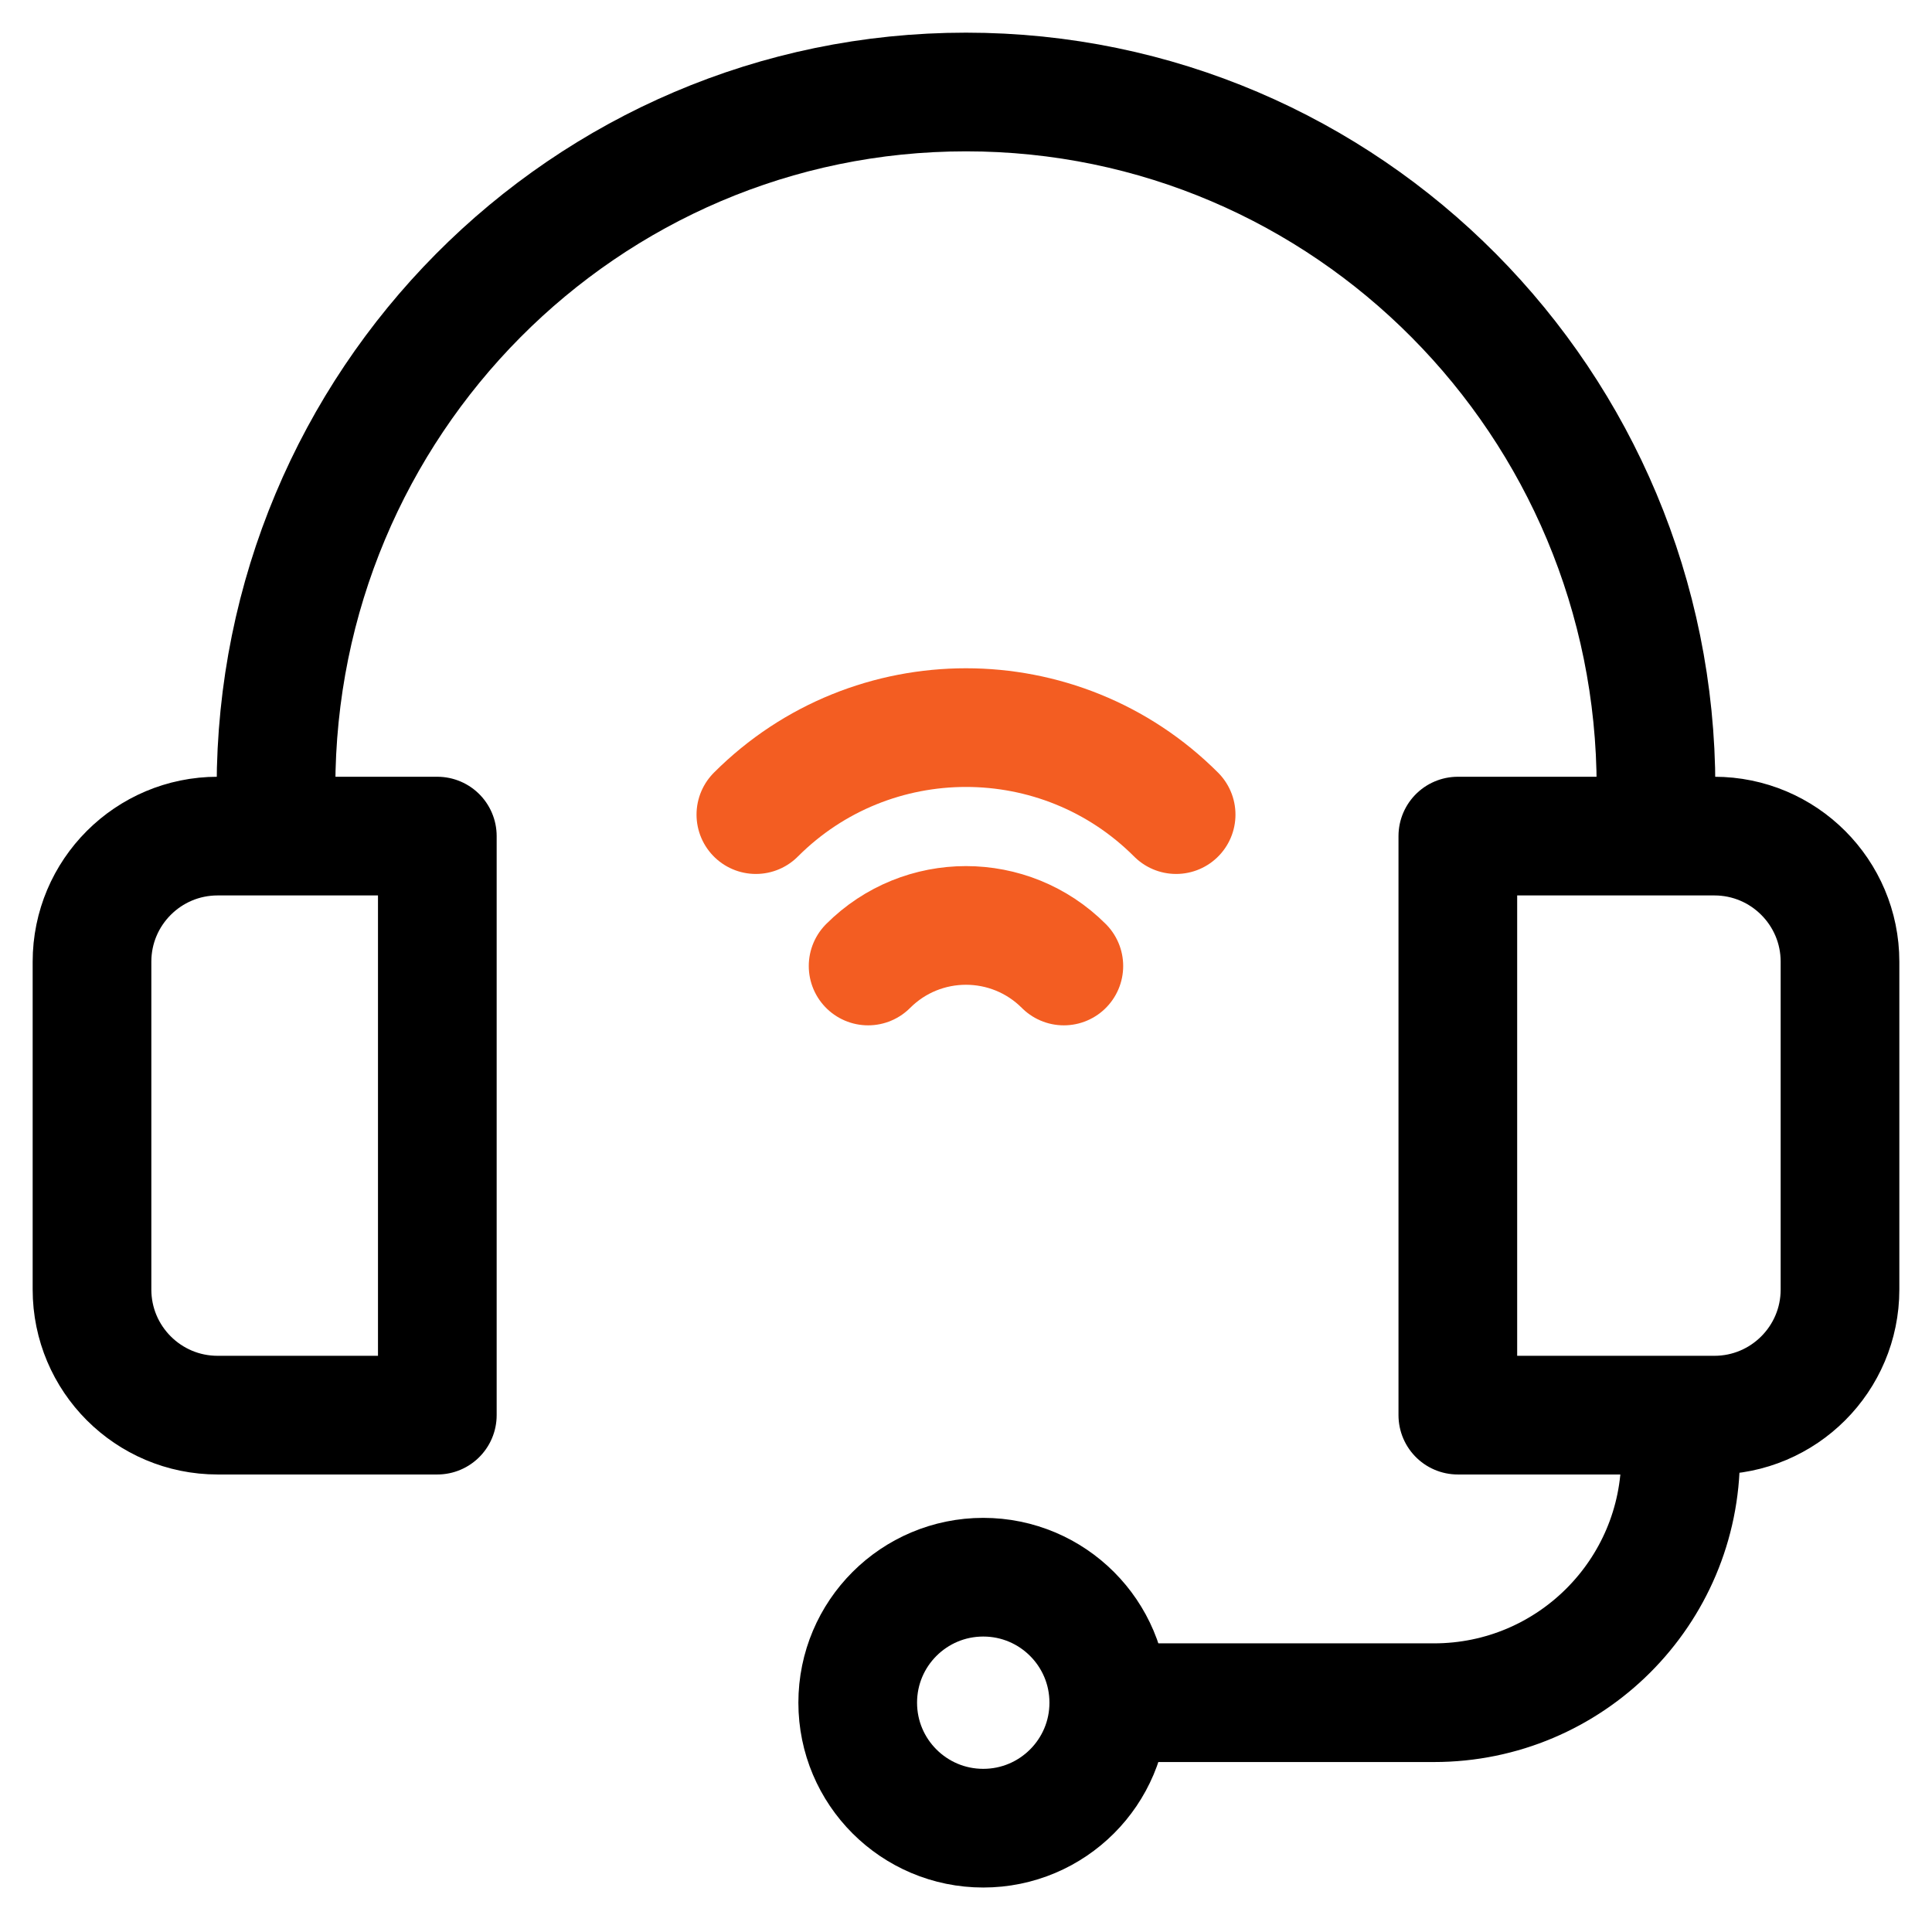 <svg width="42" height="42" viewBox="0 0 42 42" fill="none" xmlns="http://www.w3.org/2000/svg">
<path d="M16.432 17.709C18.951 15.187 23.049 15.187 25.568 17.709M18.872 21C20.047 19.824 21.952 19.824 23.127 21" stroke="#F35D22" stroke-width="2.58" stroke-miterlimit="10" stroke-linecap="round" stroke-linejoin="round"/>
<path d="M36.534 31.079V31.656C36.534 34.616 34.134 37.015 31.174 37.015H24.262" stroke="black" stroke-width="2.58" stroke-miterlimit="10" stroke-linecap="round" stroke-linejoin="round"/>
<path d="M21.375 39.743C22.882 39.743 24.104 38.522 24.104 37.015C24.104 35.508 22.882 34.287 21.375 34.287C19.868 34.287 18.646 35.508 18.646 37.015C18.646 38.522 19.868 39.743 21.375 39.743Z" stroke="black" stroke-width="2.58" stroke-miterlimit="10" stroke-linecap="round" stroke-linejoin="round"/>
<path d="M36 18V17.118C36 8.769 29.284 2 21 2C12.716 2 6 8.769 6 17.118V18" stroke="black" stroke-width="2.58" stroke-miterlimit="10" stroke-linecap="round" stroke-linejoin="round"/>
<path d="M4.731 30.764H9.507V18.176H4.731C3.223 18.176 2 19.399 2 20.907V28.033C2 29.541 3.223 30.764 4.731 30.764Z" stroke="black" stroke-width="2.58" stroke-miterlimit="10" stroke-linecap="round" stroke-linejoin="round"/>
<path d="M37.269 18.176H31.692V30.764H37.269C38.777 30.764 40 29.541 40 28.033V20.907C40 19.399 38.777 18.176 37.269 18.176Z" stroke="black" stroke-width="2.58" stroke-miterlimit="10" stroke-linecap="round" stroke-linejoin="round"/>
</svg>
